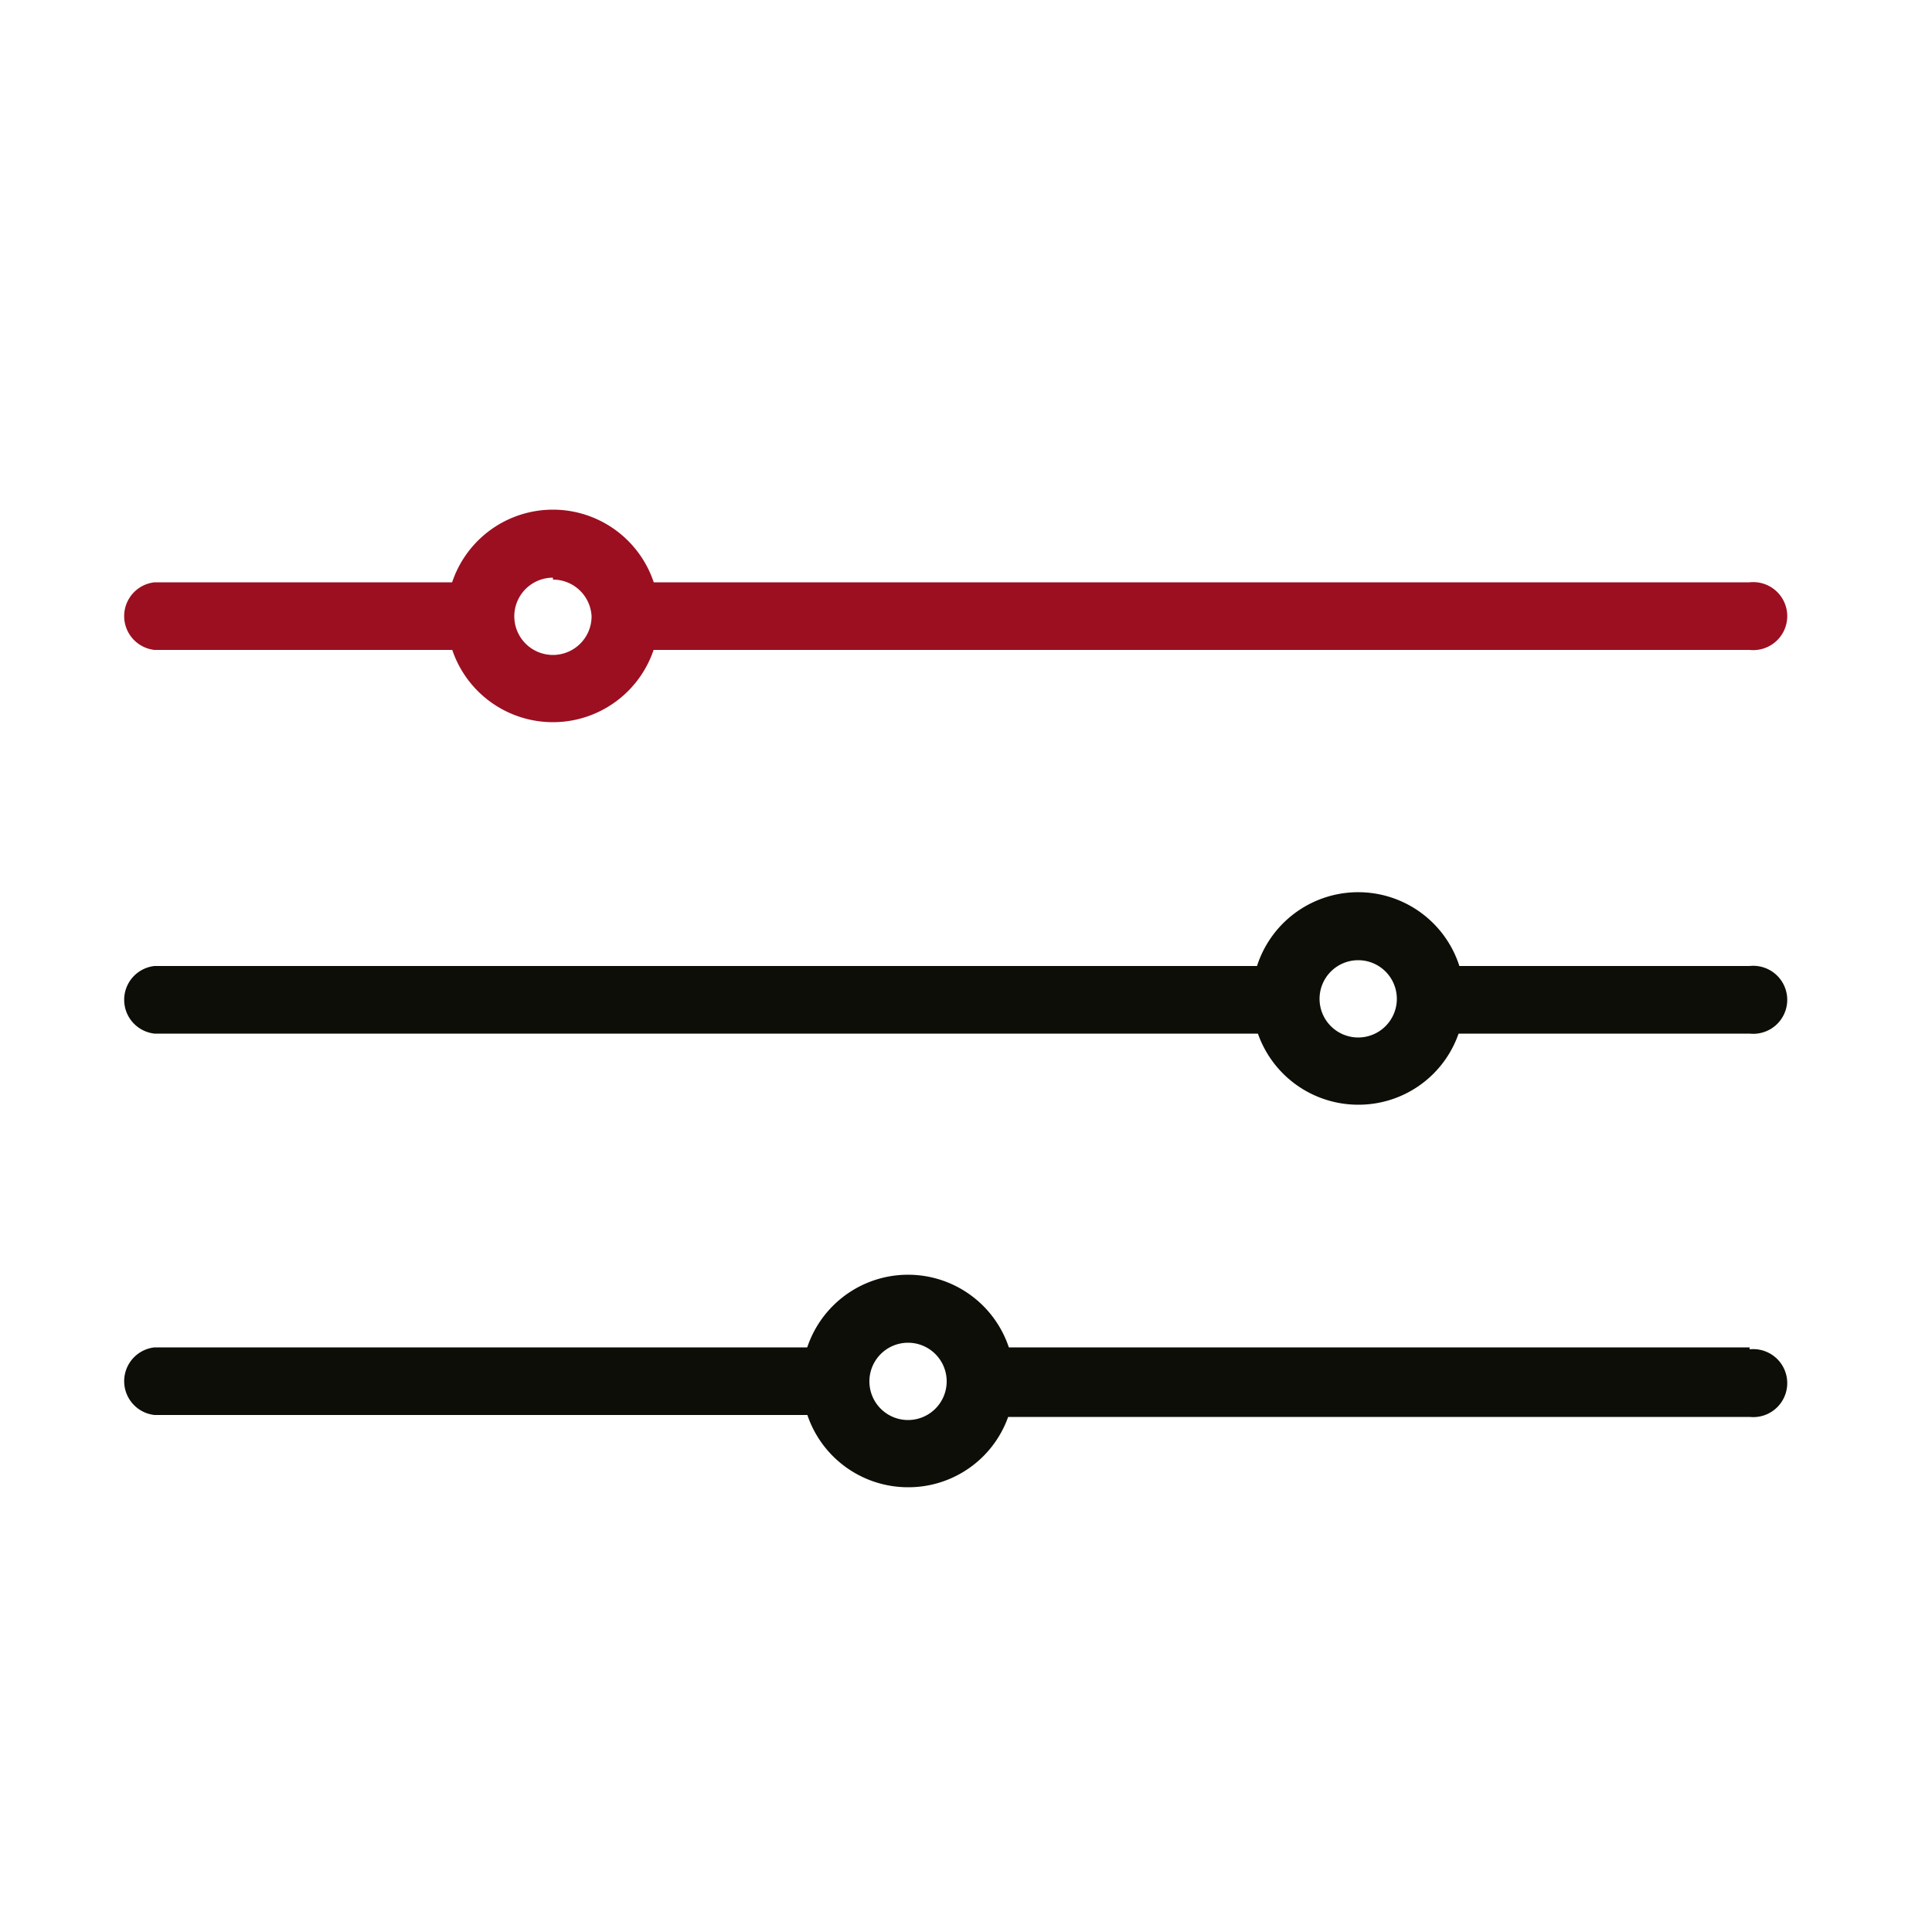 <svg xmlns="http://www.w3.org/2000/svg" viewBox="0 0 50 50"><defs><style>.cls-1{fill:#0e0e09;}.cls-2{fill:#9b0f21;}</style></defs><g id="Schwarz"><path class="cls-1" d="M35.15,28.59a2.75,2.75,0,1,1,2.75-2.74A2.74,2.74,0,0,1,35.15,28.59Zm0-3.74a1,1,0,1,0,1,1A1,1,0,0,0,35.15,24.85Z"/><path class="cls-1" d="M33.64,25H4a.88.88,0,0,0,0,1.75H33.87a1.69,1.69,0,0,1-.38-1A1.79,1.79,0,0,1,33.64,25Z"/><path class="cls-1" d="M45.28,25H36.66a1.61,1.61,0,0,1-.23,1.75h8.85a.88.88,0,1,0,0-1.75Z"/><path class="cls-1" d="M23.5,38.49a2.75,2.75,0,1,1,2.75-2.74A2.74,2.74,0,0,1,23.5,38.49Zm0-3.74a1,1,0,1,0,1,1A1,1,0,0,0,23.5,34.75Z"/><path class="cls-1" d="M45.28,34.87H24.87a1.65,1.65,0,0,1,.3,1,1.67,1.67,0,0,1-.21.8H45.28a.88.88,0,1,0,0-1.75Z"/><path class="cls-1" d="M22.14,34.87H4a.88.88,0,0,0,0,1.75H22.05a1.67,1.67,0,0,1-.21-.8A1.65,1.65,0,0,1,22.14,34.87Z"/></g><g id="Rot"><path class="cls-2" d="M14.31,18.69a2.75,2.75,0,1,1,2.75-2.75A2.75,2.75,0,0,1,14.31,18.69Zm0-3.74a1,1,0,1,0,1,1A1,1,0,0,0,14.31,15Z"/><path class="cls-2" d="M12.9,15.07H4a.88.88,0,0,0,0,1.75h8.78a1.6,1.6,0,0,1,.13-1.75Z"/><path class="cls-2" d="M45.28,15.07H15.58a1.66,1.66,0,0,1,.13,1.75H45.28a.88.88,0,1,0,0-1.75Z"/></g></svg>